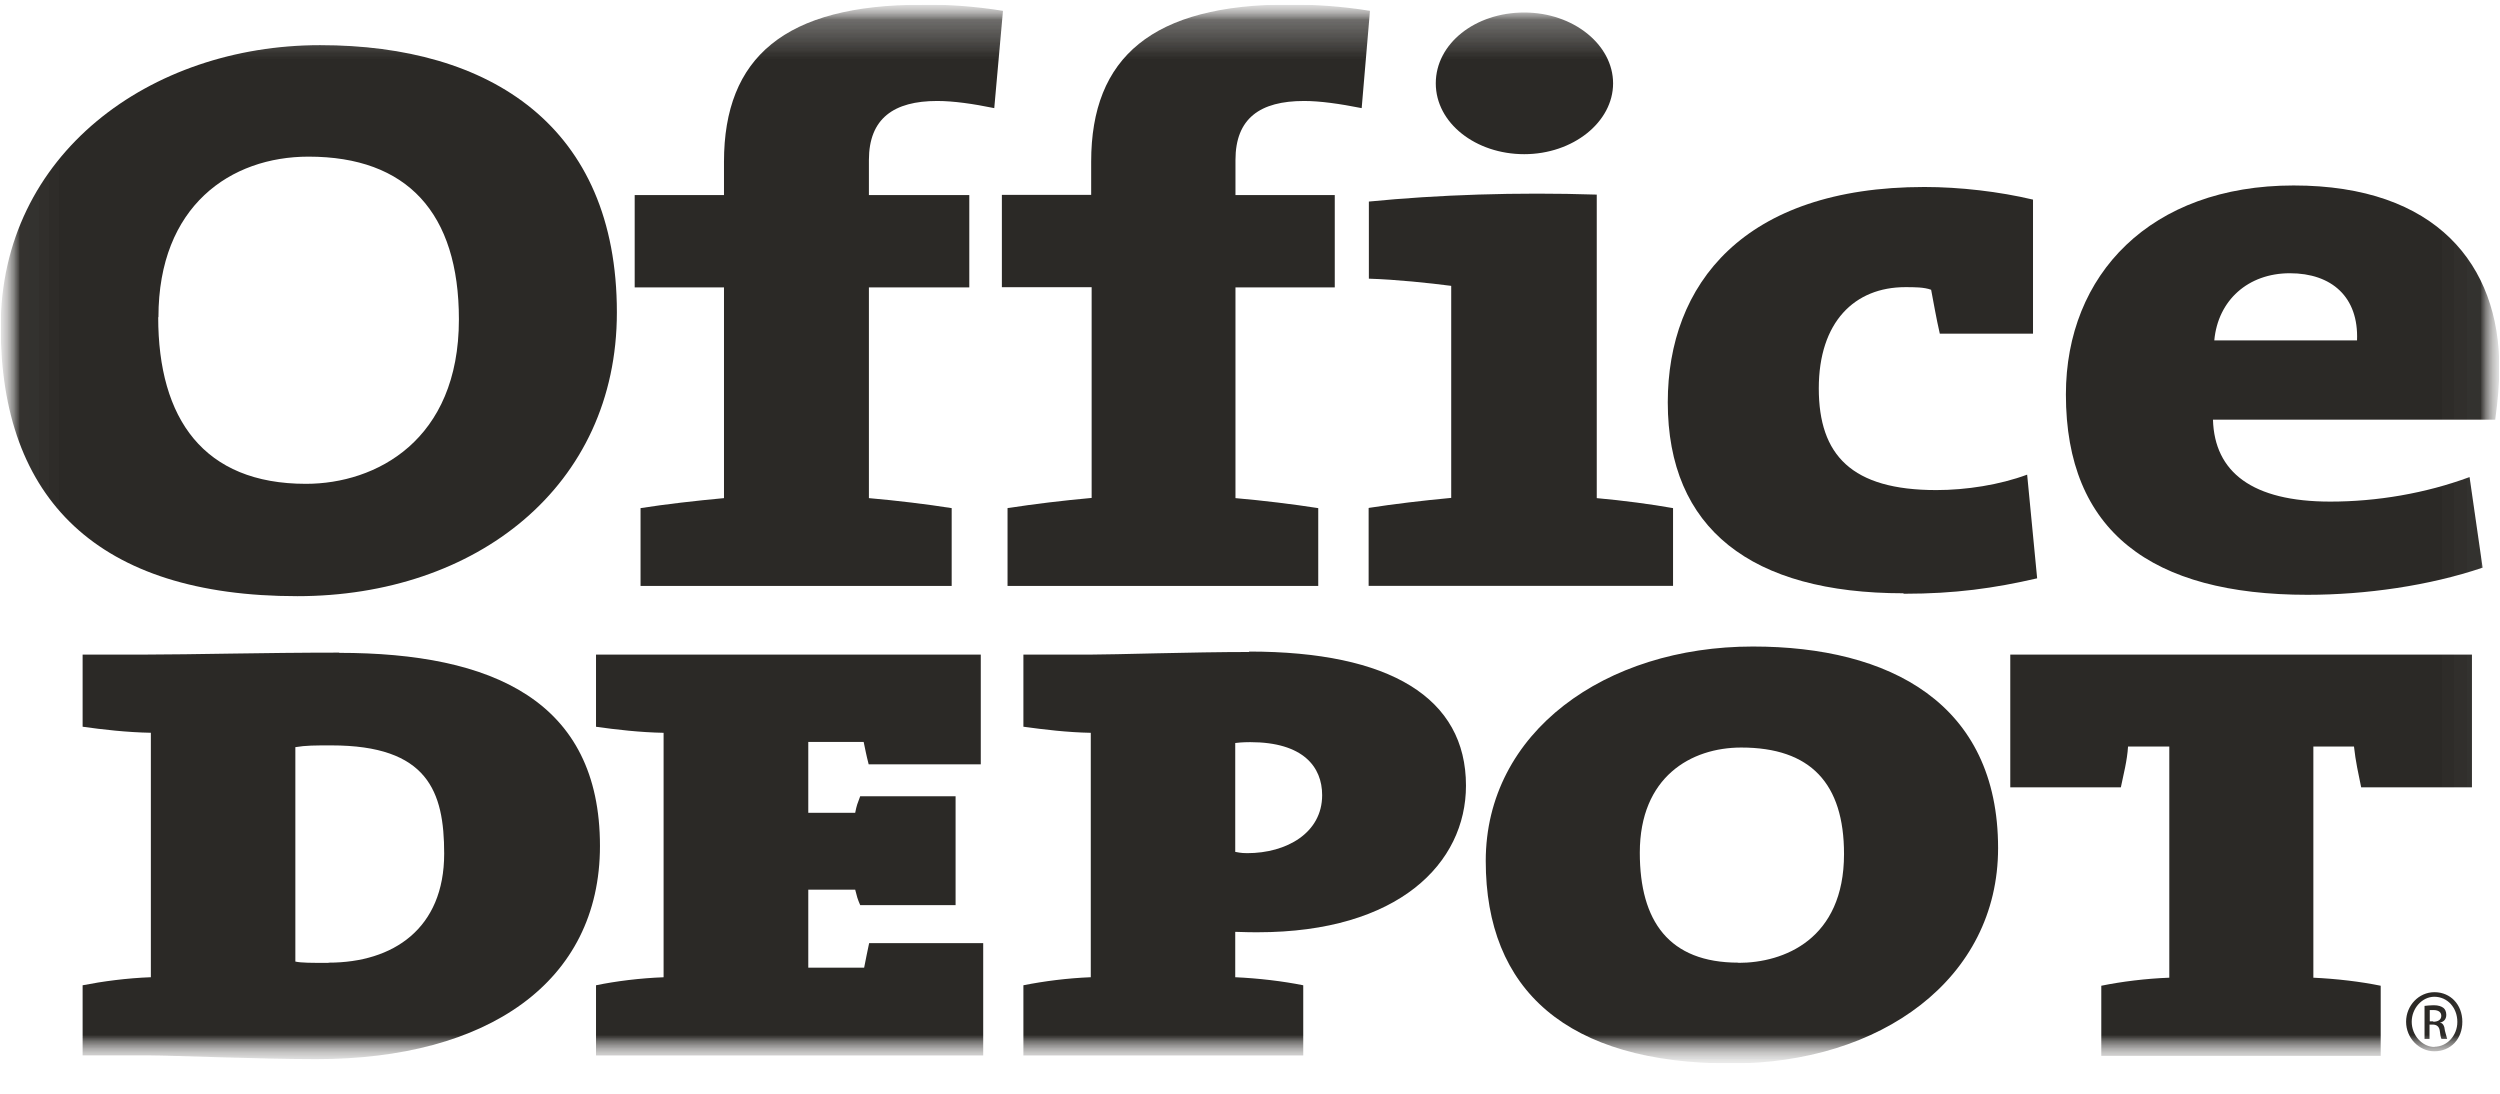 <svg width="64" height="28" viewBox="0 0 64 28" fill="none" xmlns="http://www.w3.org/2000/svg">
<g id="Office-Depot.svg" clip-path="url(#clip0_10532_123055)">
<g id="Clip path group">
<mask id="mask0_10532_123055" style="mask-type:luminance" maskUnits="userSpaceOnUse" x="0" y="0" width="64" height="28">
<g id="a">
<path id="Vector" d="M63.983 0.121H0.018V27.226H63.983V0.121Z" fill="white"/>
</g>
</mask>
<g mask="url(#mask0_10532_123055)">
<g id="Group">
<g id="Clip path group_2">
<mask id="mask1_10532_123055" style="mask-type:luminance" maskUnits="userSpaceOnUse" x="0" y="0" width="64" height="28">
<g id="b">
<path id="Vector_2" d="M63.983 0.121H0.018V27.226H63.983V0.121Z" fill="white"/>
</g>
</mask>
<g mask="url(#mask1_10532_123055)">
<g id="Group_2">
<g id="Clip path group_3">
<mask id="mask2_10532_123055" style="mask-type:luminance" maskUnits="userSpaceOnUse" x="0" y="0" width="64" height="28">
<g id="c">
<path id="Vector_3" d="M63.983 0.121H0.018V27.226H63.983V0.121Z" fill="white"/>
</g>
</mask>
<g mask="url(#mask2_10532_123055)">
<g id="Group_3">
<path id="Vector_4" d="M15.792 7.998C15.792 3.225 12.544 1.156 8.194 1.156C3.844 1.156 0.018 3.948 0.018 8.365C0.018 12.781 2.504 15.262 7.61 15.262C12.182 15.262 15.792 12.459 15.792 7.998ZM4.056 8.12C4.056 5.267 5.908 4.01 7.899 4.01C10.424 4.01 11.748 5.45 11.748 8.176C11.748 11.279 9.623 12.386 7.832 12.386C5.213 12.386 4.05 10.723 4.05 8.12H4.056Z" fill="#2B2926"/>
<path id="Vector_5" d="M23.607 0.121C20.091 0.121 18.534 1.467 18.534 4.142V4.993H16.248V7.357H18.534V12.752C17.811 12.819 17.032 12.908 16.398 13.008V15H24.363V13.008C23.729 12.908 22.956 12.814 22.244 12.752V7.357H24.814V4.993H22.244V4.098C22.244 3.03 22.884 2.585 23.991 2.585C24.413 2.585 24.908 2.657 25.453 2.768L25.676 0.277C24.953 0.16 24.258 0.115 23.612 0.115H23.607V0.121Z" fill="#2B2926"/>
<path id="Vector_6" d="M25.793 13.008V15H33.747V13.008C33.107 12.908 32.34 12.814 31.628 12.752V7.357H34.17V4.993H31.628V4.098C31.628 3.03 32.256 2.585 33.385 2.585C33.797 2.585 34.298 2.657 34.859 2.768L35.071 0.277C34.348 0.16 33.652 0.115 33.007 0.115C29.503 0.115 27.934 1.461 27.934 4.137V4.988H25.648V7.352H27.946V12.747C27.206 12.814 26.472 12.903 25.826 13.003H25.81L25.793 13.008Z" fill="#2B2926"/>
<path id="Vector_7" d="M39.02 3.947C40.271 3.947 41.295 3.124 41.295 2.134C41.295 1.144 40.277 0.32 39.02 0.32C37.763 0.32 36.756 1.116 36.756 2.134C36.756 3.151 37.779 3.947 39.02 3.947Z" fill="#2B2926"/>
<path id="Vector_8" d="M35.037 13.008V14.999H42.83V13.008C42.273 12.908 41.55 12.813 40.877 12.752V4.982C38.819 4.915 36.8 4.987 35.043 5.16V7.134C35.749 7.156 36.589 7.245 37.151 7.318V12.746C36.433 12.813 35.682 12.902 35.043 13.002L35.037 13.008Z" fill="#2B2926"/>
<path id="Vector_9" d="M48.747 15.2C50.043 15.2 51.05 15.06 52.151 14.805L51.895 12.151C51.189 12.413 50.332 12.546 49.57 12.546C47.401 12.546 46.561 11.651 46.561 9.943C46.561 8.236 47.484 7.351 48.775 7.351C49.008 7.351 49.259 7.351 49.437 7.418C49.503 7.757 49.565 8.136 49.659 8.542H52.045V5.11C51.178 4.904 50.171 4.787 49.264 4.787C44.631 4.787 42.695 7.285 42.695 10.299C42.695 13.536 44.831 15.188 48.73 15.188V15.2H48.747Z" fill="#2B2926"/>
<path id="Vector_10" d="M63.983 9.415C63.983 6.784 62.376 4.748 58.716 4.748C55.056 4.748 52.887 7.029 52.887 10.099C52.887 13.603 55.078 15.227 59.072 15.227C60.562 15.227 62.192 14.994 63.555 14.532L63.221 12.213C62.092 12.63 60.852 12.841 59.656 12.841C57.654 12.841 56.691 12.085 56.652 10.744H63.878C63.944 10.26 63.983 9.826 63.983 9.409V9.415ZM56.686 8.714C56.78 7.685 57.553 6.995 58.621 6.995C59.689 6.995 60.385 7.601 60.34 8.714H56.68H56.686Z" fill="#2B2926"/>
<path id="Vector_11" d="M8.684 16.707C6.743 16.707 4.874 16.757 3.773 16.757H2.115V18.604C2.621 18.676 3.25 18.748 3.862 18.759V25.017C3.25 25.039 2.621 25.123 2.115 25.223V27.019H3.862C4.357 27.019 6.671 27.114 8.106 27.114C12.472 27.114 15.359 25.15 15.359 21.657C15.359 17.942 12.611 16.713 8.679 16.713H8.684V16.707ZM8.412 24.65C7.978 24.65 7.711 24.65 7.561 24.616V19.127C7.833 19.082 8.056 19.082 8.484 19.082C10.954 19.082 11.371 20.261 11.371 21.852C11.371 23.776 10.064 24.644 8.412 24.644V24.65Z" fill="#2B2926"/>
<path id="Vector_12" d="M22.116 24.773H20.692V22.776H21.893C21.938 22.954 21.949 23.004 22.021 23.171H24.463V20.384H22.021C21.949 20.579 21.932 20.607 21.893 20.807H20.692V18.994H22.11C22.155 19.205 22.172 19.311 22.238 19.567H25.108V16.758H15.258V18.605C15.764 18.677 16.387 18.749 16.988 18.76V25.018C16.387 25.04 15.764 25.118 15.258 25.223V27.02H25.17V24.144H22.25C22.194 24.417 22.177 24.484 22.122 24.773H22.116Z" fill="#2B2926"/>
<path id="Vector_13" d="M31.978 16.691C30.515 16.691 28.541 16.758 27.901 16.758H26.199V18.604C26.728 18.677 27.328 18.749 27.924 18.76V25.017C27.334 25.04 26.728 25.117 26.199 25.223V27.02H33.363V25.223C32.835 25.117 32.229 25.045 31.622 25.017V23.855C31.884 23.866 32.106 23.866 32.195 23.866C35.805 23.866 37.529 22.097 37.529 20.111C37.529 17.864 35.583 16.68 31.978 16.68V16.691ZM31.934 21.841C31.867 21.841 31.784 21.841 31.622 21.808V19.021C31.795 18.999 31.956 18.999 32.006 18.999C33.363 18.999 33.847 19.633 33.847 20.356C33.847 21.324 32.935 21.841 31.928 21.841H31.934Z" fill="#2B2926"/>
<path id="Vector_14" d="M44.871 16.551C41.094 16.551 38.035 18.742 38.035 22.041C38.035 25.339 40.104 27.225 44.32 27.225C48.147 27.225 51.151 25.061 51.151 21.712C51.151 17.997 48.364 16.551 44.877 16.551H44.871ZM44.504 24.644C42.724 24.644 41.979 23.581 41.979 21.829C41.979 19.888 43.291 19.137 44.576 19.137C46.351 19.137 47.207 20.055 47.207 21.863C47.207 24.049 45.666 24.649 44.504 24.649V24.644Z" fill="#2B2926"/>
<path id="Vector_15" d="M51.468 20.156H54.294C54.361 19.828 54.455 19.478 54.478 19.111H55.534V25.029C54.934 25.051 54.311 25.129 53.793 25.235V27.031H60.946V25.235C60.429 25.129 59.823 25.057 59.222 25.029V19.111H60.262C60.301 19.483 60.379 19.828 60.446 20.156H63.282V16.758H51.463V20.156H51.468Z" fill="#2B2926"/>
<path id="Vector_16" d="M62.324 25.4H62.319C61.924 25.4 61.596 25.74 61.596 26.157C61.596 26.574 61.929 26.913 62.319 26.913C62.742 26.913 63.036 26.596 63.036 26.157C63.036 25.717 62.73 25.4 62.324 25.4ZM62.324 26.802C62.007 26.802 61.74 26.502 61.74 26.157C61.74 25.812 62.007 25.517 62.319 25.517C62.653 25.517 62.908 25.795 62.908 26.162C62.908 26.502 62.653 26.797 62.319 26.797H62.324V26.802Z" fill="#2B2926"/>
<path id="Vector_17" d="M62.469 26.196V26.179C62.558 26.157 62.625 26.096 62.625 25.979C62.625 25.896 62.591 25.834 62.558 25.807C62.502 25.762 62.424 25.734 62.302 25.734C62.202 25.734 62.141 25.745 62.068 25.751V26.596H62.196V26.229H62.274C62.38 26.229 62.441 26.279 62.458 26.385C62.469 26.491 62.486 26.569 62.502 26.596H62.647C62.647 26.596 62.625 26.513 62.591 26.391C62.58 26.263 62.536 26.185 62.469 26.185V26.196ZM62.291 26.146H62.202V25.857H62.291C62.441 25.857 62.497 25.924 62.497 26.007C62.497 26.107 62.408 26.157 62.291 26.157V26.146Z" fill="#2B2926"/>
</g>
</g>
</g>
</g>
</g>
</g>
</g>
</g>
</g>
</g>
<defs>
<clipPath id="clip0_10532_123055">
<rect width="63.965" height="27.11" fill="white" transform="translate(0.018 0.115)"/>
</clipPath>
</defs>
</svg>
